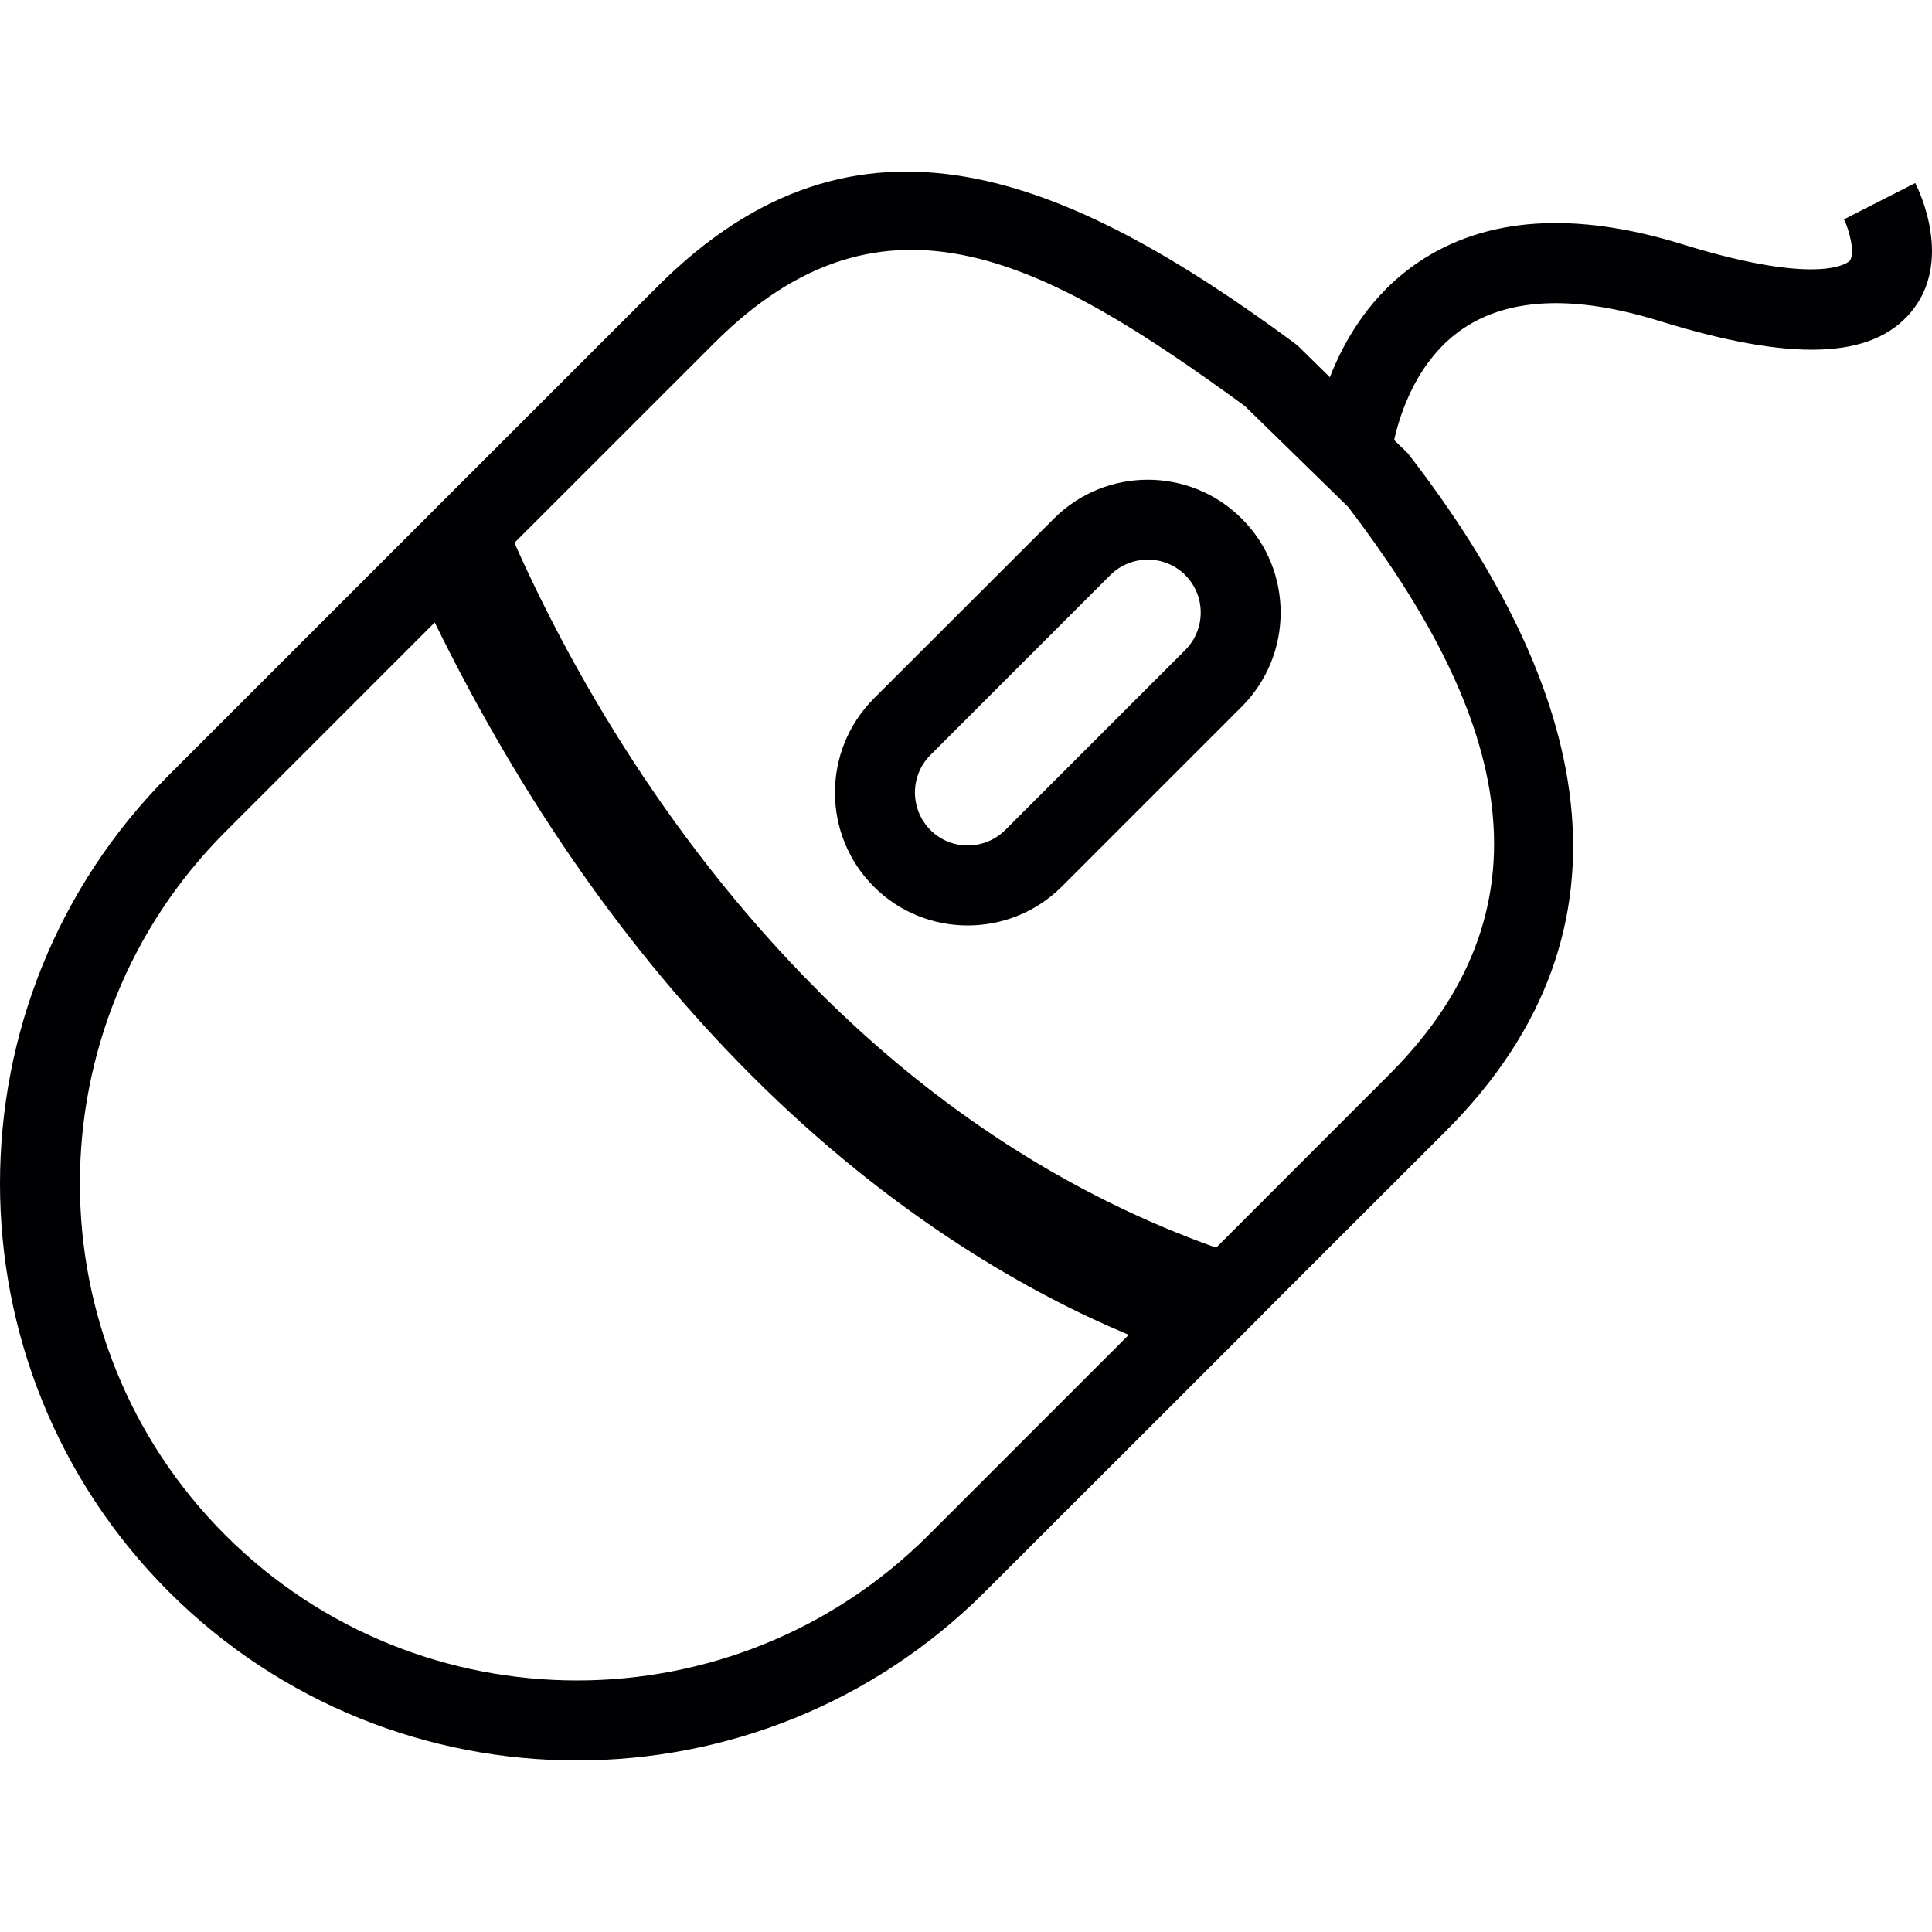 <?xml version="1.0" encoding="iso-8859-1"?>
<!-- Uploaded to: SVG Repo, www.svgrepo.com, Generator: SVG Repo Mixer Tools -->
<svg height="800px" width="800px" version="1.1" id="Capa_1" xmlns="http://www.w3.org/2000/svg" xmlns:xlink="http://www.w3.org/1999/xlink" 
	 viewBox="0 0 27.199 27.199" xml:space="preserve">
<g>
	<g>
		<path style="fill:#010002;" d="M26.963,2.577L25.96,3.088c0.074,0.146,0.162,0.484,0.08,0.585
			c-0.003,0.002-0.354,0.384-2.348-0.232c-1.522-0.472-2.773-0.388-3.718,0.247c-0.667,0.448-1.041,1.083-1.252,1.623L18.284,4.88
			l-0.06-0.05c-3.205-2.362-6.151-3.613-8.965-0.799L6.463,6.826L5.906,7.383l-3.53,3.53c-3.168,3.171-3.168,8.326,0,11.495
			c3.169,3.168,8.325,3.168,11.494-0.002l3.556-3.553l0.526-0.529l2.403-2.401c2.878-2.879,1.978-6.283-0.509-9.507l-0.023-0.031
			l-0.196-0.19c0.086-0.386,0.329-1.137,0.975-1.572c0.648-0.435,1.576-0.471,2.757-0.105c1.863,0.577,2.989,0.539,3.542-0.121
			C27.5,3.684,27.02,2.688,26.963,2.577z M13.072,21.611c-2.729,2.729-7.17,2.729-9.9,0s-2.729-7.171,0-9.9L6.12,8.763
			c1.225,2.499,2.722,4.642,4.455,6.373c2.028,2.028,3.992,3.104,5.316,3.656L13.072,21.611z M19.558,15.127l-2.437,2.438
			c-2.05-0.73-3.935-1.946-5.608-3.619v-0.002c-2.248-2.246-3.6-4.792-4.271-6.302l2.814-2.813c2.414-2.414,4.71-1.124,7.47,0.888
			l1.453,1.419C21.095,9.909,22.028,12.656,19.558,15.127z"/>
		<path style="fill:#010002;" d="M14.836,7.302l-2.533,2.531c-0.731,0.731-0.731,1.919-0.001,2.65
			c0.729,0.729,1.918,0.727,2.647-0.002l2.533-2.533c0.729-0.731,0.73-1.919,0-2.646C16.753,6.571,15.565,6.571,14.836,7.302z
			 M16.686,9.151l-2.533,2.533c-0.291,0.29-0.764,0.292-1.054,0.002c-0.291-0.293-0.291-0.766,0-1.057l2.532-2.533
			c0.292-0.29,0.765-0.29,1.055,0C16.977,8.388,16.976,8.86,16.686,9.151z"/>
	</g>
</g>
</svg>